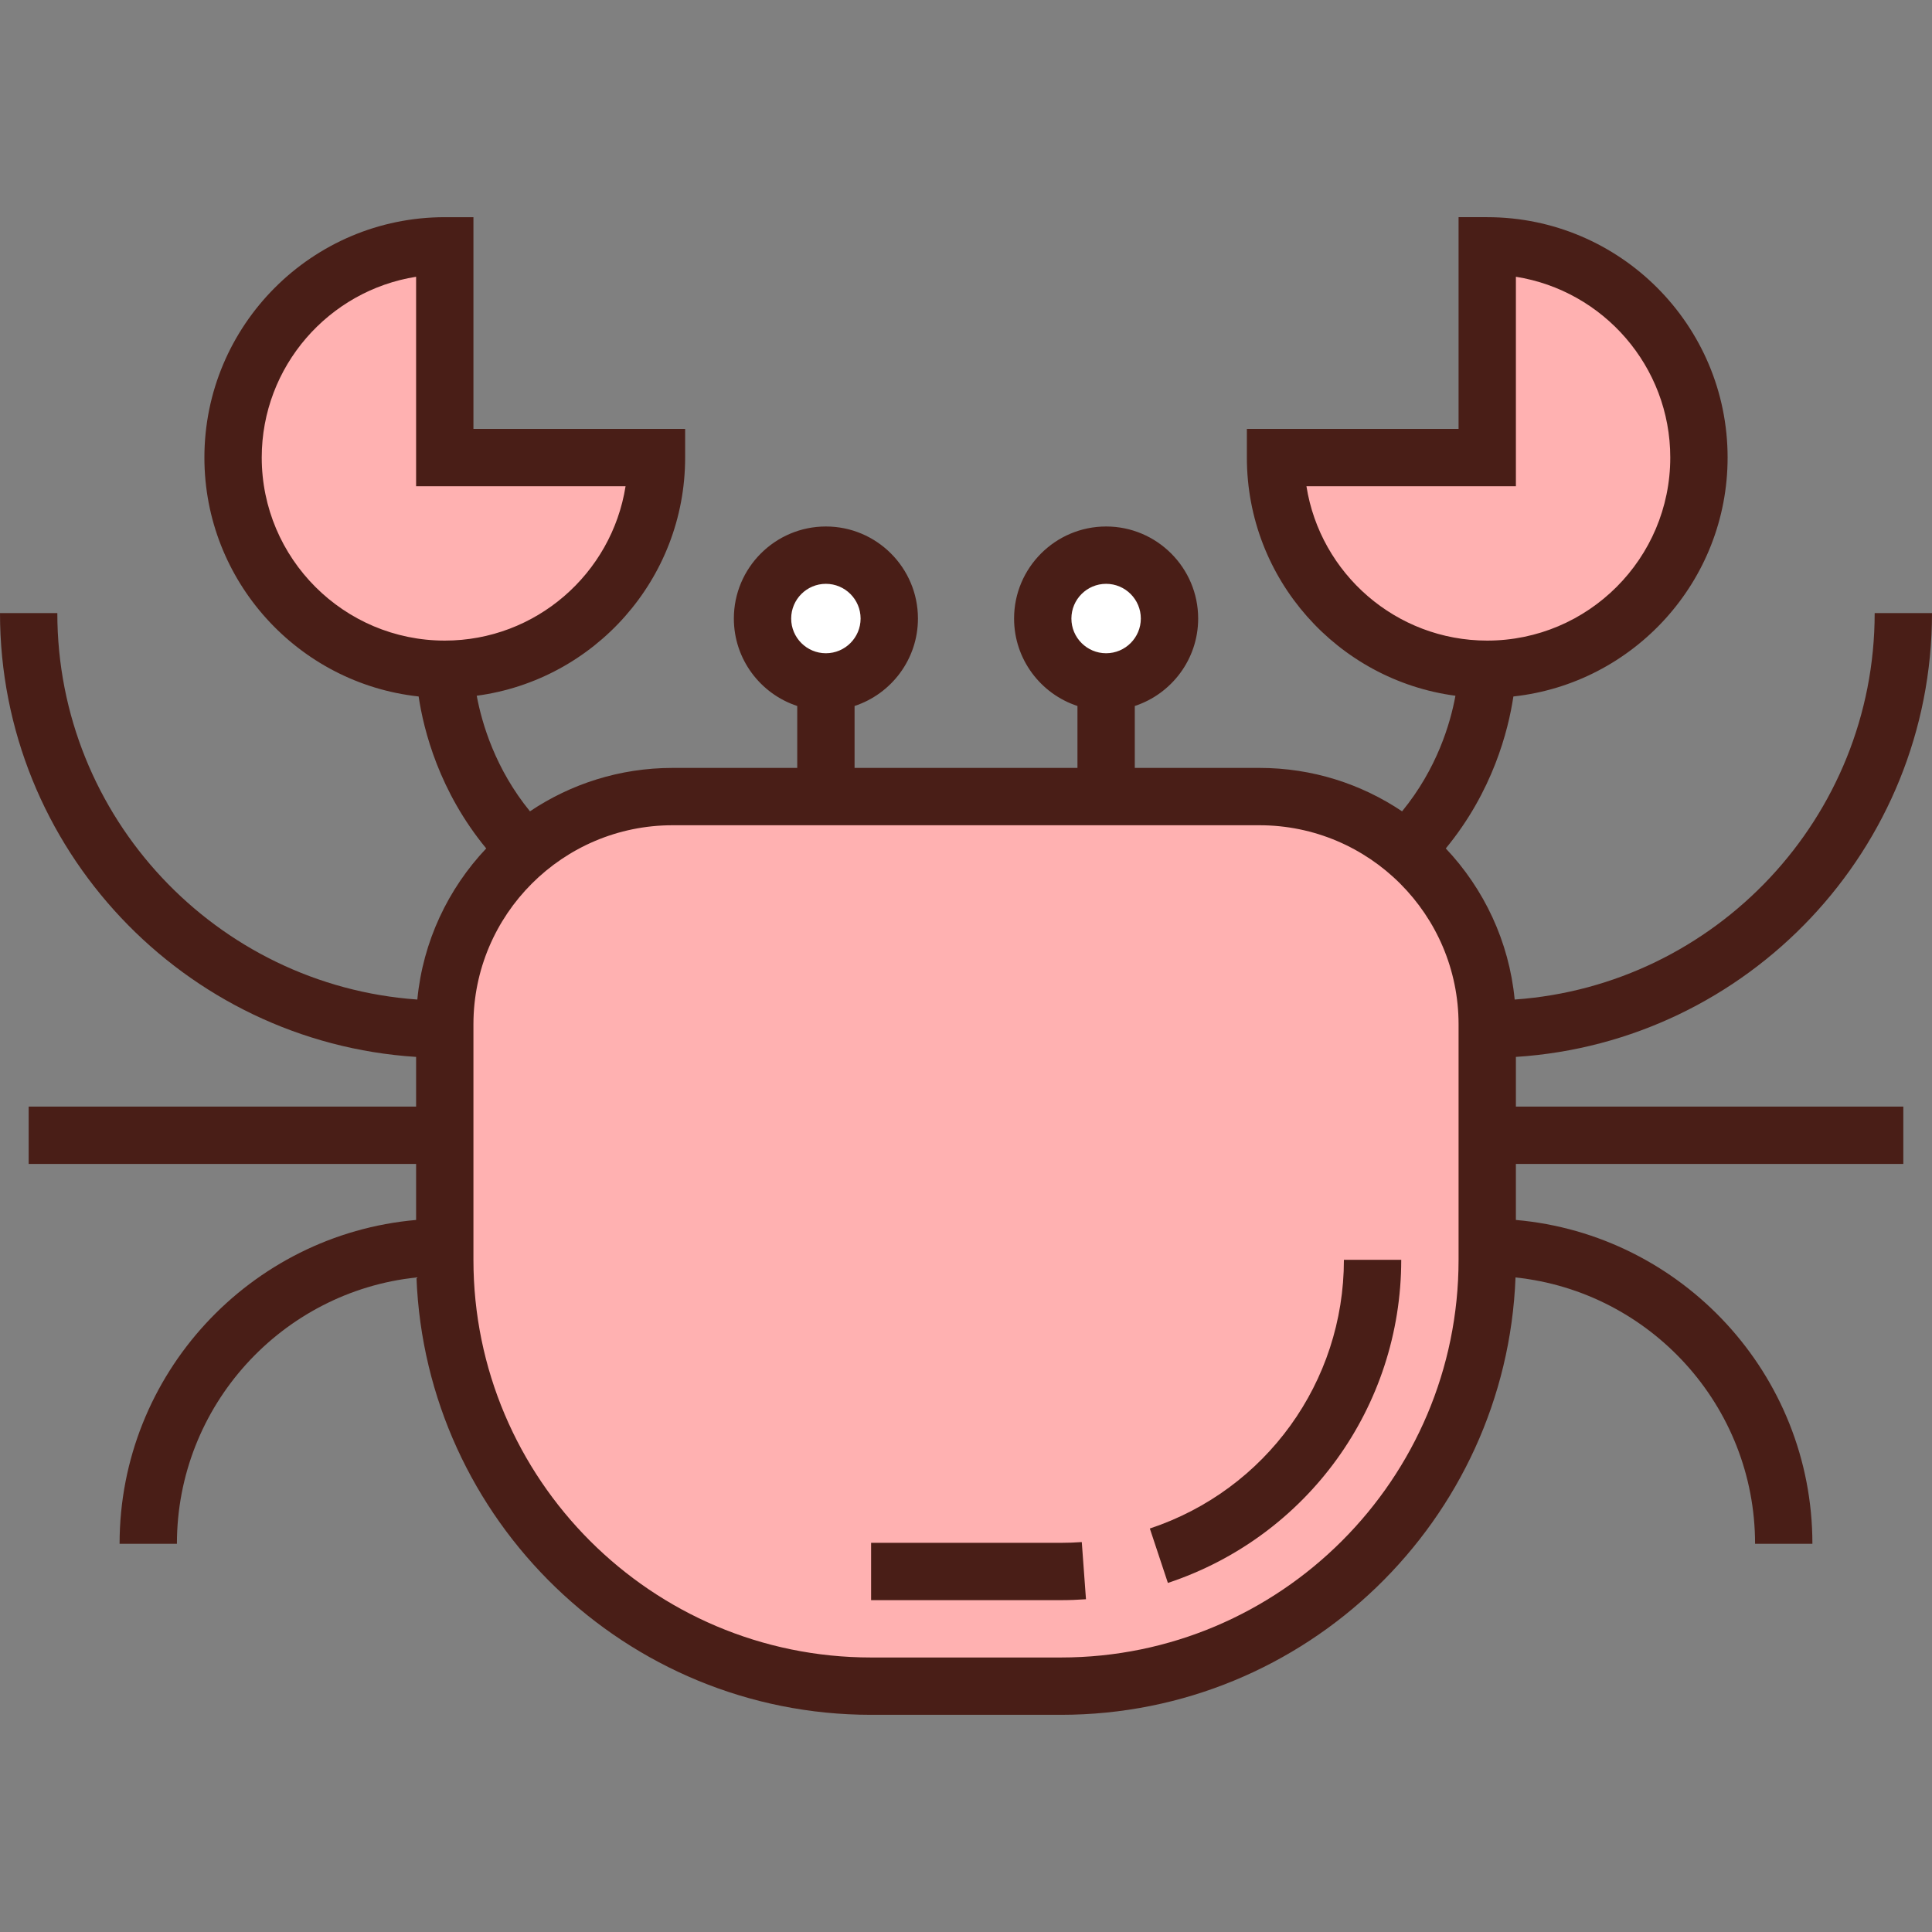 <?xml version="1.0"?>
<svg xmlns="http://www.w3.org/2000/svg" xmlns:xlink="http://www.w3.org/1999/xlink" xmlns:svgjs="http://svgjs.com/svgjs" version="1.1" width="512" height="512" x="0" y="0" viewBox="0 0 512 512" style="enable-background:new 0 0 512 512" xml:space="preserve" class=""><rect x="0" y="0" width="512" height="512" fill="#808080" stroke="none"/><g>
<g xmlns="http://www.w3.org/2000/svg">
	<path style="" d="M333.772,211.103H178.229c-33.336,0-60.361,27.024-60.361,60.36v62.404   c0,62.398,50.584,112.982,112.982,112.982h50.301c62.397,0,112.982-50.584,112.982-112.982v-62.404   C394.132,238.127,367.108,211.103,333.772,211.103z" fill="#ffb1b1" data-original="#b7364a" class=""/>
	<path style="" d="M117.868,65.154c-30.985,0-56.103,25.118-56.103,56.103s25.119,56.104,56.103,56.104   c30.986,0,56.104-25.119,56.104-56.104h-56.104C117.868,121.257,117.868,65.154,117.868,65.154z" fill="#ffb1b1" data-original="#b7364a" class=""/>
	<path style="" d="M394.132,65.154c30.985,0,56.103,25.118,56.103,56.103s-25.119,56.104-56.103,56.104   c-30.986,0-56.104-25.119-56.104-56.104h56.104L394.132,65.154L394.132,65.154z" fill="#ffb1b1" data-original="#b7364a" class=""/>
</g>
<g xmlns="http://www.w3.org/2000/svg">
	<circle style="" cx="218.867" cy="163.918" r="16.796" fill="#ffffff" data-original="#63a2ae" class=""/>
	<circle style="" cx="293.133" cy="163.918" r="16.796" fill="#ffffff" data-original="#63a2ae" class=""/>
</g>
<g xmlns="http://www.w3.org/2000/svg">
	<path style="" d="M401.729,280.092C463.194,276.162,512,224.914,512,162.473h-15.193   c0,54.17-42.168,98.673-95.401,102.416c-1.489-15.435-8.168-29.365-18.258-40.046c12.444-15.092,16.56-31.235,17.914-40.27   c31.876-3.465,56.771-30.535,56.771-63.317c0-35.124-28.576-63.7-63.7-63.7h-7.597v56.103h-56.104v7.597   c0,32.266,24.12,58.987,55.273,63.126c-1.348,7.353-4.889,19.337-14.141,30.631c-10.814-7.264-23.815-11.508-37.791-11.508h-33.044   v-16.412c9.74-3.202,16.795-12.378,16.795-23.175c0-13.45-10.942-24.393-24.392-24.393c-13.45,0-24.393,10.942-24.393,24.393   c0,10.799,7.055,19.974,16.796,23.175v16.413h-59.068v-16.413c9.741-3.201,16.796-12.377,16.796-23.175   c0-13.45-10.942-24.393-24.393-24.393c-13.449,0-24.392,10.942-24.392,24.393c0,10.798,7.055,19.973,16.795,23.175v16.413H178.23   c-13.974,0-26.973,4.243-37.786,11.503c-9.162-11.222-12.727-23.247-14.107-30.632c31.133-4.157,55.232-30.869,55.232-63.121   v-7.597h-56.104V57.557h-7.597c-35.124,0-63.7,28.576-63.7,63.7c0,32.783,24.896,59.853,56.773,63.317   c1.354,9.034,5.469,25.177,17.913,40.268c-10.09,10.681-16.771,24.611-18.259,40.047c-53.234-3.744-95.402-48.245-95.402-102.416H0   c0,62.441,48.807,113.689,110.271,117.619v13.173H7.597v15.193h102.674v14.843c-43.971,3.861-78.58,40.866-78.58,85.823h15.193   c0-36.608,27.858-66.827,63.485-70.585c2.465,64.329,55.558,115.905,120.479,115.905h50.301   c64.922,0,118.015-51.576,120.479-115.905c35.628,3.758,63.485,33.977,63.485,70.585h15.193c0-44.956-34.609-81.962-78.58-85.823   v-14.843h102.674v-15.193H401.729V280.092z M293.131,154.72c5.072,0,9.198,4.127,9.198,9.199s-4.127,9.199-9.198,9.199   c-5.073,0-9.199-4.127-9.199-9.199S288.059,154.72,293.131,154.72z M218.869,154.72c5.073,0,9.199,4.127,9.199,9.199   s-4.127,9.199-9.199,9.199c-5.072,0-9.198-4.127-9.198-9.199S213.798,154.72,218.869,154.72z M346.219,128.854h55.51V73.345   c23.15,3.658,40.91,23.75,40.91,47.912c0,26.747-21.759,48.508-48.507,48.508C369.969,169.765,349.876,152.005,346.219,128.854z    M69.362,121.257c0-24.162,17.759-44.255,40.91-47.912v55.509h55.51c-3.657,23.151-23.749,40.911-47.913,40.911   C91.121,169.765,69.362,148.004,69.362,121.257z M386.535,333.867c0,58.11-47.276,105.385-105.385,105.385H230.85   c-58.109,0-105.385-47.275-105.385-105.385v-62.404c0-29.093,23.669-52.763,52.764-52.763h155.544   c29.094,0,52.764,23.669,52.764,52.763v62.404H386.535z" fill="#491e17" data-original="#491e17" class=""/>
	<path style="" d="M281.15,408.865H230.85v15.193h50.301c2.214,0,4.45-0.082,6.644-0.242l-1.11-15.153   C284.857,408.797,282.996,408.865,281.15,408.865z" fill="#491e17" data-original="#491e17" class=""/>
	<path style="" d="M304.718,405.073l4.786,14.42c36.988-12.276,61.838-46.687,61.838-85.626h-15.193   C356.148,366.247,335.48,394.862,304.718,405.073z" fill="#491e17" data-original="#491e17" class=""/>
</g>
<g xmlns="http://www.w3.org/2000/svg">
</g>
<g xmlns="http://www.w3.org/2000/svg">
</g>
<g xmlns="http://www.w3.org/2000/svg">
</g>
<g xmlns="http://www.w3.org/2000/svg">
</g>
<g xmlns="http://www.w3.org/2000/svg">
</g>
<g xmlns="http://www.w3.org/2000/svg">
</g>
<g xmlns="http://www.w3.org/2000/svg">
</g>
<g xmlns="http://www.w3.org/2000/svg">
</g>
<g xmlns="http://www.w3.org/2000/svg">
</g>
<g xmlns="http://www.w3.org/2000/svg">
</g>
<g xmlns="http://www.w3.org/2000/svg">
</g>
<g xmlns="http://www.w3.org/2000/svg">
</g>
<g xmlns="http://www.w3.org/2000/svg">
</g>
<g xmlns="http://www.w3.org/2000/svg">
</g>
<g xmlns="http://www.w3.org/2000/svg">
</g>
</g></svg>
